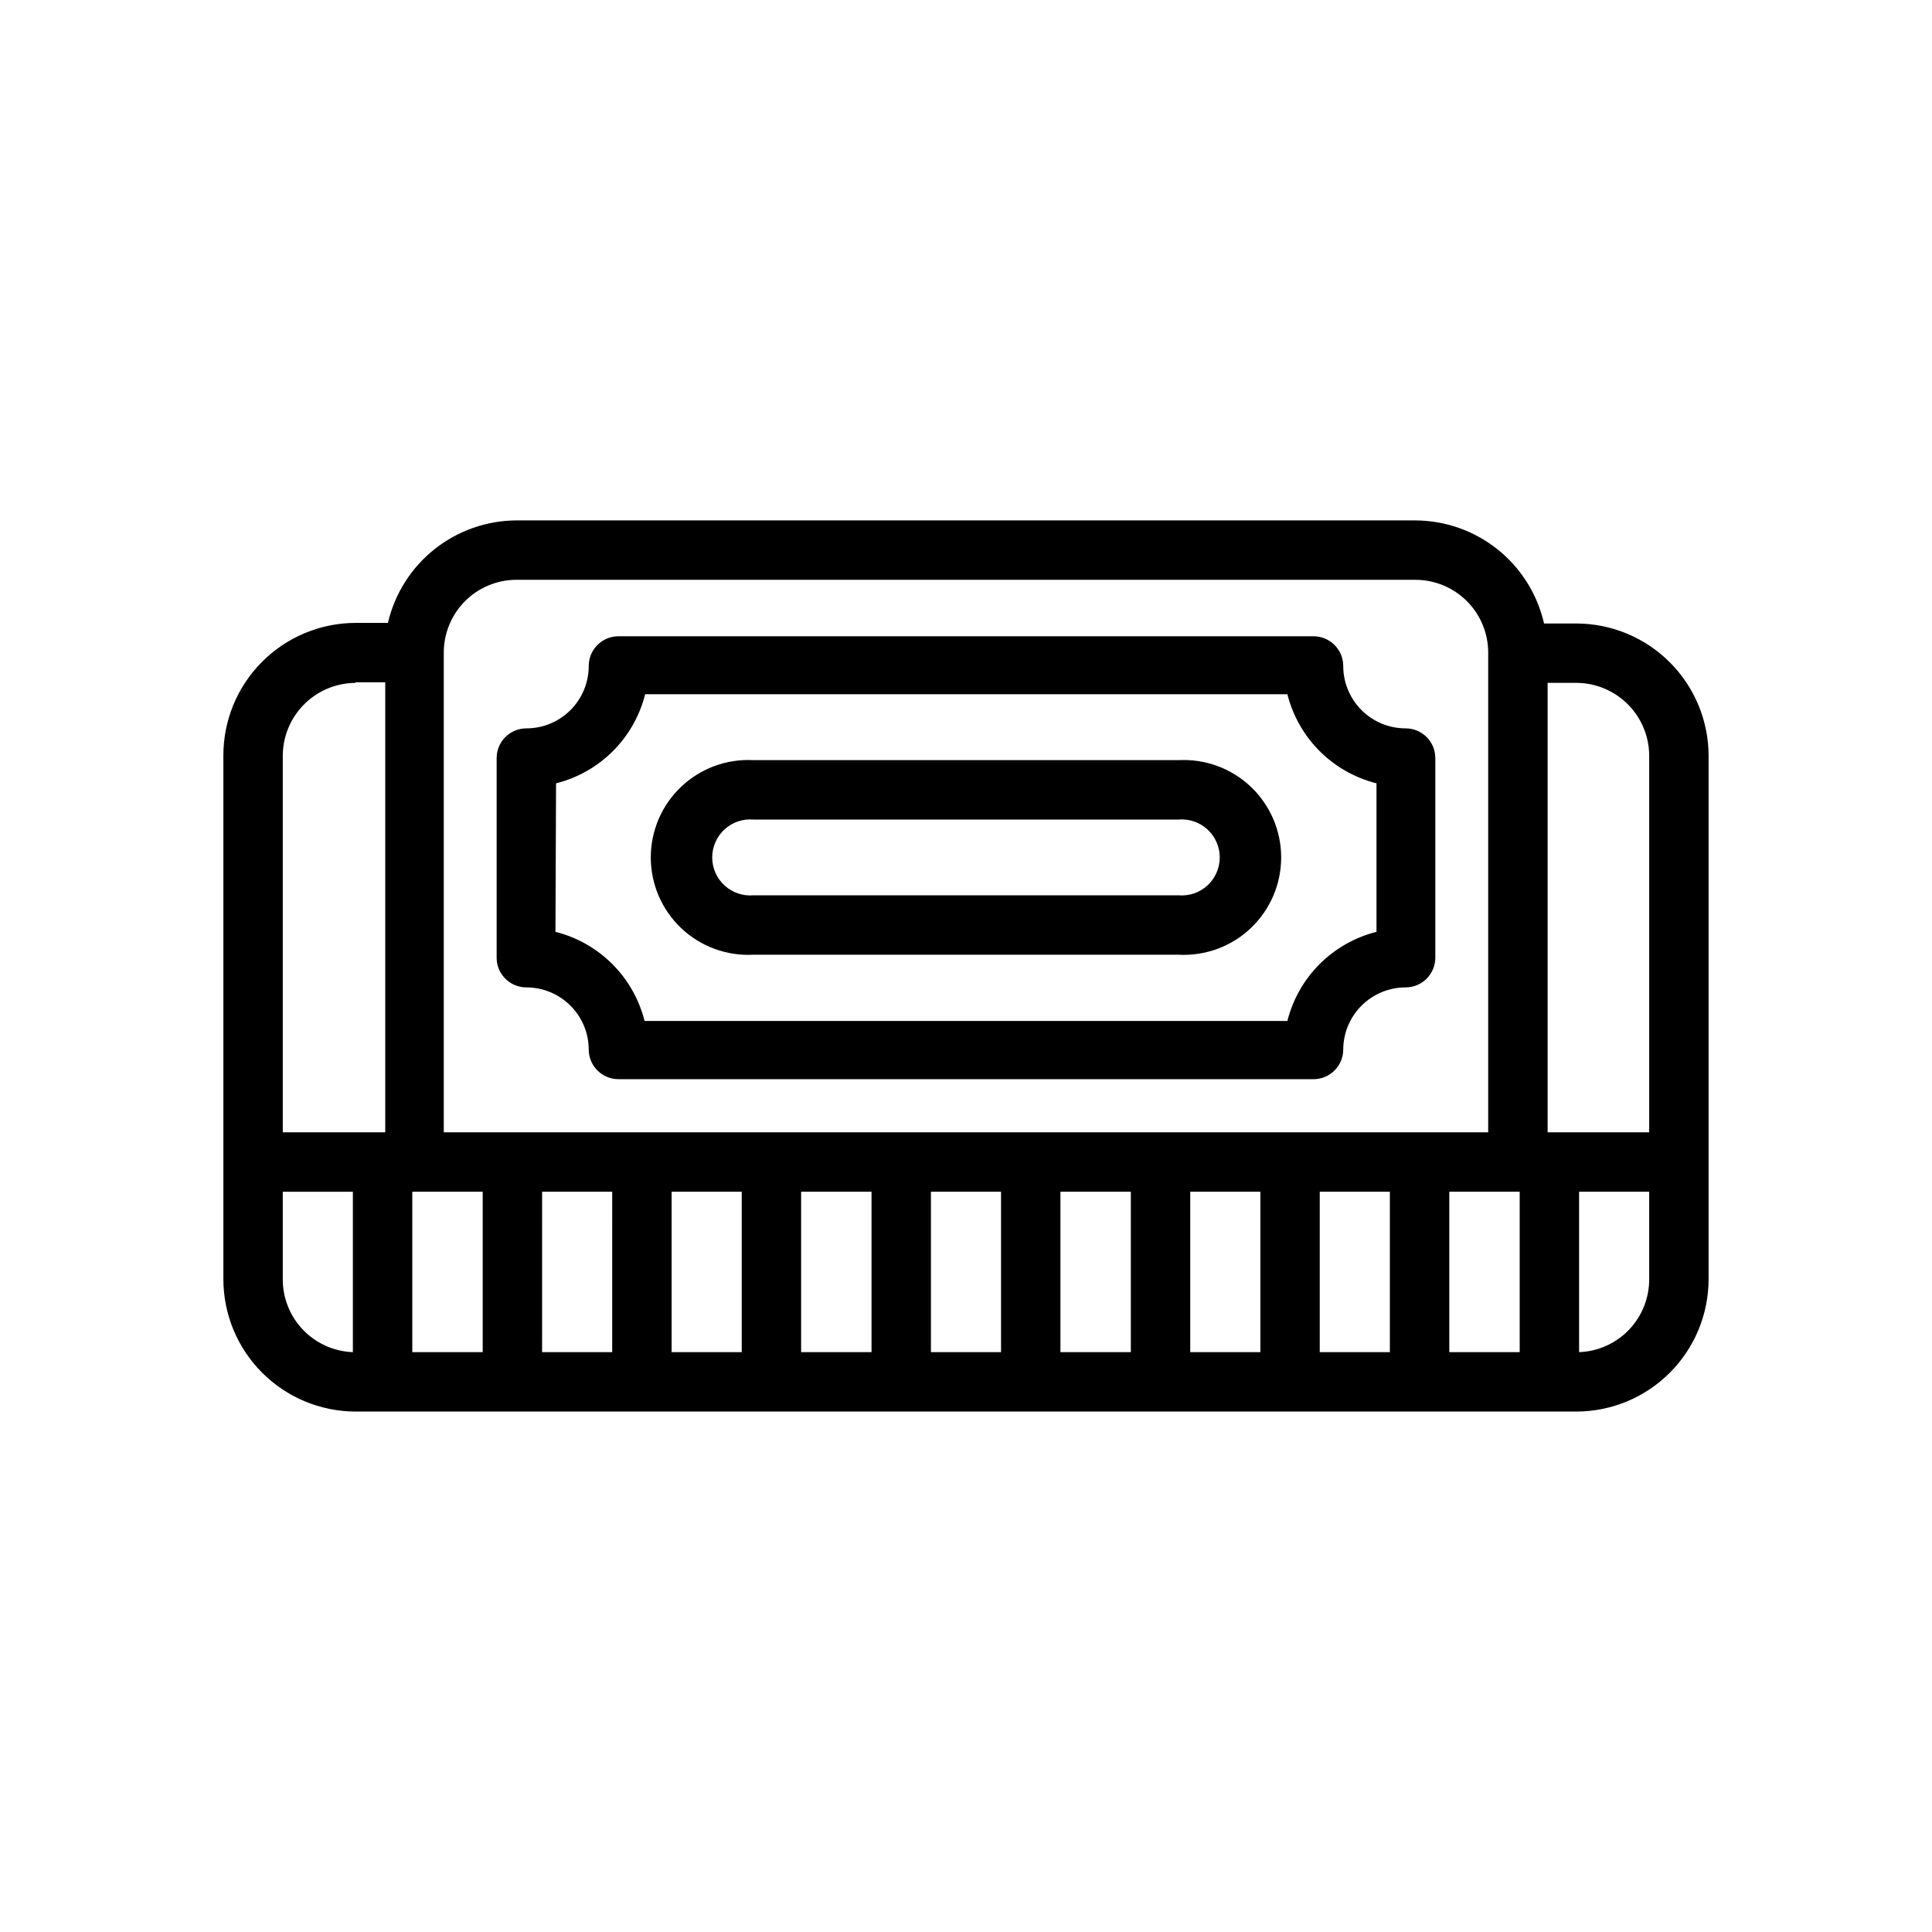 <?xml version="1.0" encoding="UTF-8"?>
<!-- Uploaded to: ICON Repo, www.svgrepo.com, Generator: ICON Repo Mixer Tools -->
<svg fill="#000000" width="800px" height="800px" version="1.1" viewBox="144 144 512 512" xmlns="http://www.w3.org/2000/svg">
 <g>
  <path d="m561.77 309.23h-8.582c-1.762-7.734-6.086-14.645-12.277-19.605-6.188-4.961-13.875-7.676-21.809-7.711h-238.21c-7.91 0.023-15.582 2.723-21.766 7.648-6.188 4.93-10.527 11.805-12.32 19.512h-8.582c-9.324 0.02-18.258 3.75-24.828 10.363-6.574 6.617-10.242 15.578-10.199 24.902v138.55c-0.023 9.312 3.656 18.25 10.227 24.848 6.57 6.602 15.492 10.32 24.801 10.34h323.54c9.312-0.02 18.234-3.738 24.801-10.34 6.57-6.598 10.25-15.535 10.23-24.848v-138.55c0-9.297-3.691-18.215-10.258-24.797-6.566-6.582-15.477-10.293-24.773-10.312zm19.285 35.109v99.738h-26.922v-119.11h7.871c5.082 0.086 9.926 2.16 13.492 5.785 3.562 3.621 5.559 8.5 5.559 13.582zm-34.32 157.99h-18.656v-42.512h18.656zm-293.47-42.512h18.656v42.512h-18.656zm34.402 0h18.578l-0.004 42.512h-18.578zm34.32 0h18.578v42.512h-18.578zm34.32 0h18.656v42.512h-18.656zm34.402 0h18.578v42.512h-18.578zm34.32 0h18.656v42.512h-18.656zm34.402 0h18.578v42.512h-18.578zm34.32 0h18.578v42.512h-18.578zm-212.86-162.16h238.21c5.117 0 10.02 2.031 13.637 5.648 3.617 3.617 5.652 8.52 5.652 13.637v127.13h-276.78v-126.9c-0.062-5.156 1.941-10.121 5.562-13.789 3.625-3.668 8.566-5.734 13.723-5.731zm-42.668 27.16h7.871l0.004 119.26h-27.16v-99.738c0-5.121 2.031-10.035 5.644-13.664 3.613-3.633 8.52-5.68 13.641-5.703zm-19.285 158.07v-23.066h18.578v42.512c-5.019-0.184-9.766-2.32-13.238-5.949-3.469-3.633-5.383-8.473-5.34-13.496zm343.54 19.445v-42.512h18.578v23.066c0.043 5.023-1.871 9.863-5.34 13.496-3.469 3.629-8.219 5.766-13.238 5.949z"/>
  <path d="m283.49 405.67c4.371 0 8.562 1.73 11.66 4.812 3.102 3.082 4.852 7.269 4.871 11.637 0 2.09 0.828 4.09 2.305 5.566 1.477 1.477 3.481 2.309 5.566 2.309h184.21c2.086 0 4.09-0.832 5.566-2.309 1.477-1.477 2.305-3.477 2.305-5.566 0.02-4.367 1.773-8.555 4.871-11.637s7.289-4.812 11.66-4.812c2.09 0 4.09-0.832 5.566-2.309 1.477-1.477 2.305-3.477 2.305-5.566v-52.898c0-2.09-0.828-4.09-2.305-5.566-1.477-1.477-3.477-2.305-5.566-2.305-4.383 0-8.59-1.742-11.688-4.844-3.102-3.098-4.844-7.305-4.844-11.688 0-2.09-0.828-4.09-2.305-5.566-1.477-1.477-3.481-2.309-5.566-2.309h-184.21c-4.348 0-7.871 3.527-7.871 7.875 0 4.383-1.742 8.59-4.84 11.688-3.102 3.102-7.309 4.844-11.691 4.844-4.348 0-7.871 3.523-7.871 7.871v53.137c0.129 4.254 3.613 7.637 7.871 7.637zm7.871-54.082c5.707-1.434 10.914-4.387 15.074-8.543 4.16-4.16 7.109-9.367 8.543-15.074h170.19c1.434 5.707 4.387 10.914 8.547 15.074 4.156 4.156 9.367 7.109 15.07 8.543v39.359c-5.703 1.434-10.914 4.387-15.07 8.543-4.16 4.16-7.113 9.367-8.547 15.074h-170.35c-1.434-5.707-4.387-10.914-8.543-15.074-4.16-4.156-9.371-7.109-15.074-8.543z"/>
  <path d="m343.71 397.01h112.57c7.082 0.391 14.016-2.148 19.172-7.027 5.152-4.875 8.07-11.66 8.07-18.754s-2.918-13.879-8.07-18.754c-5.156-4.879-12.09-7.418-19.172-7.027h-112.57c-7.086-0.391-14.02 2.148-19.172 7.027-5.156 4.875-8.074 11.66-8.074 18.754s2.918 13.879 8.074 18.754c5.152 4.879 12.086 7.418 19.172 7.027zm0-35.816h112.57v-0.004c2.812-0.246 5.606 0.695 7.691 2.606 2.086 1.91 3.273 4.606 3.273 7.434 0 2.828-1.188 5.523-3.273 7.434-2.086 1.906-4.879 2.852-7.691 2.602h-112.57c-2.816 0.25-5.609-0.695-7.695-2.602-2.086-1.91-3.273-4.606-3.273-7.434 0-2.828 1.188-5.523 3.273-7.434 2.086-1.91 4.879-2.852 7.695-2.606z"/>
 </g>
</svg>